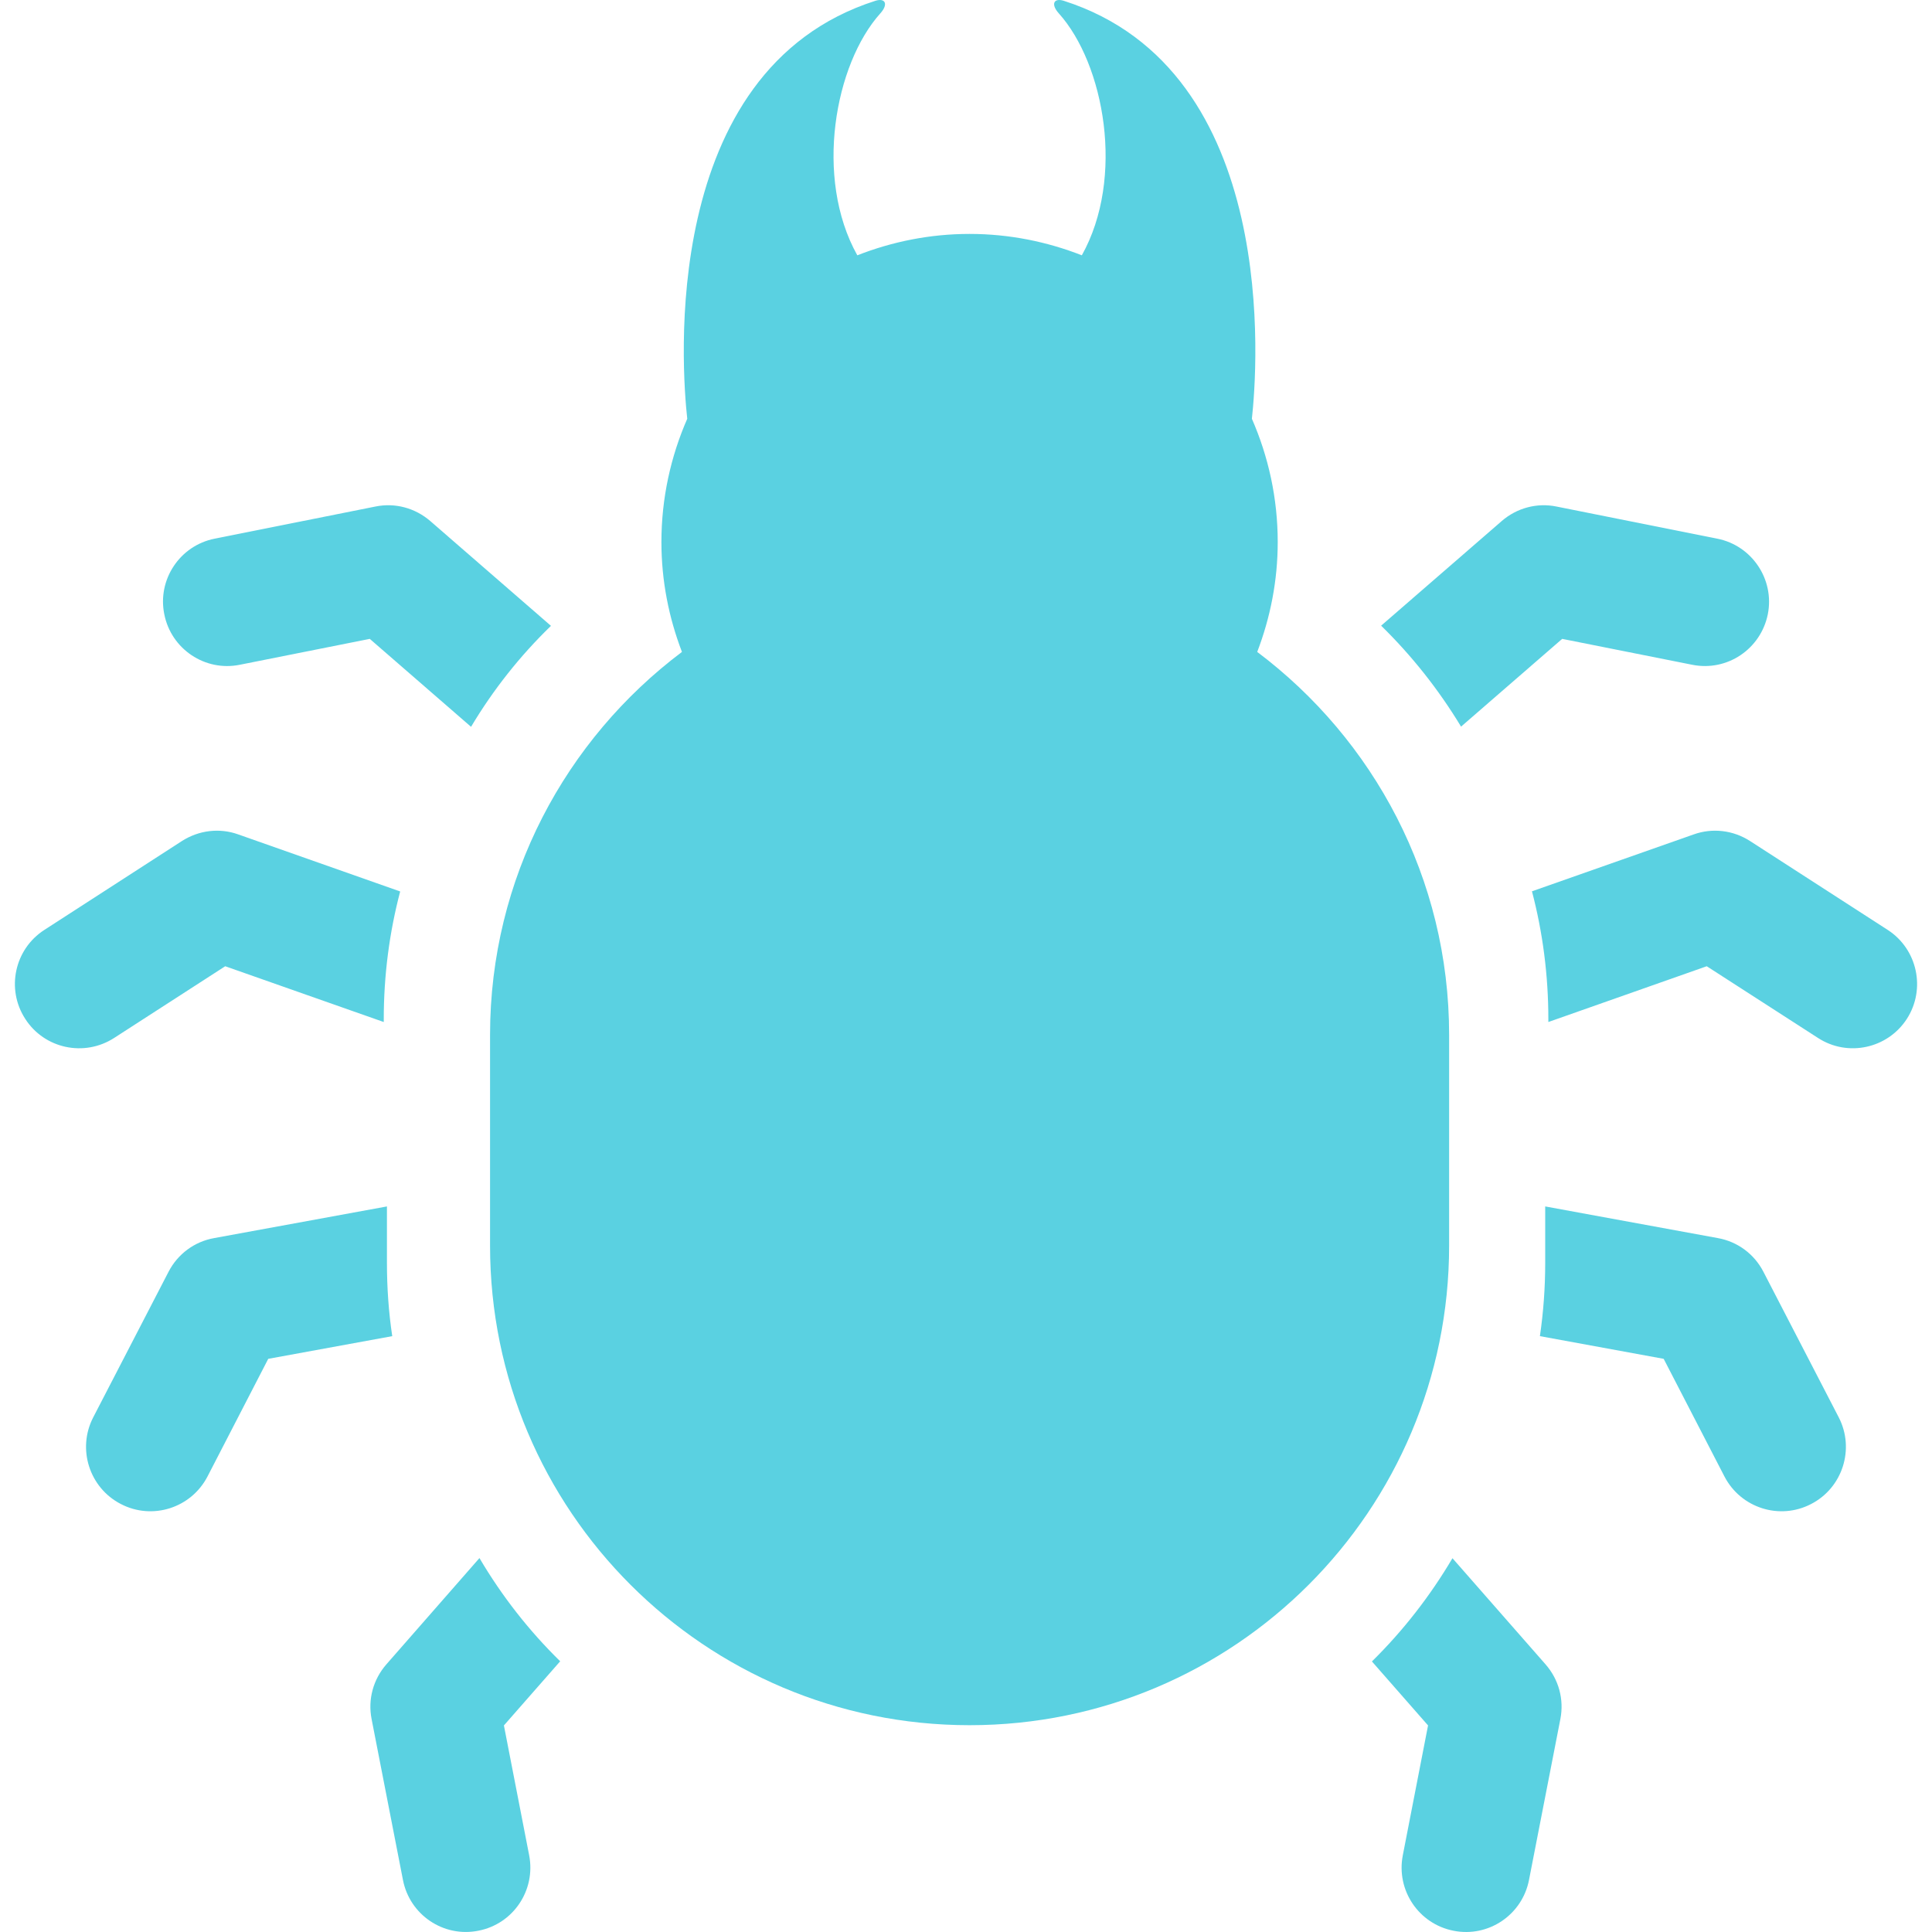 <!--?xml version="1.0" encoding="utf-8"?-->
<!-- Generator: Adobe Illustrator 18.1.1, SVG Export Plug-In . SVG Version: 6.00 Build 0)  -->

<svg version="1.1" id="_x32_" xmlns="http://www.w3.org/2000/svg" xmlns:xlink="http://www.w3.org/1999/xlink" x="0px" y="0px" viewBox="0 0 512 512" style="width: 512px; height: 512px; opacity: 1;" xml:space="preserve">
<style type="text/css">
	.st0{fill:#4B4B4B;}
</style>
<g>
	<path class="st0" d="M384.033,274.264c0-41.537-20.03-78.313-50.855-101.498c3.459-9.054,5.433-18.84,5.433-29.115
		c0-11.628-2.472-22.666-6.847-32.676c1.404-12.767,7.783-92.331-49.858-110.764c-2.656-0.834-3.48,0.916-1.322,3.316
		c12.085,13.45,17.599,43.582,6.114,64.132c-9.228-3.612-19.248-5.667-29.757-5.667c-10.509,0-20.519,2.055-29.745,5.667
		c-11.486-20.55-5.972-50.682,6.114-64.132c2.156-2.4,1.332-4.15-1.323-3.316c-57.641,18.433-51.262,97.997-49.858,110.764
		c-4.374,10.01-6.846,21.048-6.846,32.676c0,10.274,1.973,20.061,5.442,29.115c-30.834,23.185-50.855,59.961-50.855,101.498v55.85
		c0,70.194,56.888,127.082,127.082,127.082c70.184,0,127.082-56.888,127.082-127.082V274.264z" style="fill: rgb(90, 209, 225);"></path>
	<path class="st0" d="M63.57,176.165l34.426-6.857l26.837,23.306c5.879-9.847,12.99-18.83,21.18-26.756l-31.994-27.782
		c-4.009-3.46-9.339-4.904-14.538-3.836l-42.606,8.515c-9.206,1.832-15.208,10.834-13.336,20.03
		C45.37,172.034,54.363,178.047,63.57,176.165z" style="fill: rgb(90, 209, 225);"></path>
	<path class="st0" d="M59.684,256.064l42.015,14.782v-0.682c0-11.719,1.495-23.093,4.353-33.916l-42.91-15.118
		c-4.985-1.79-10.437-1.108-14.913,1.74L11.748,246.44c-7.915,5.107-10.174,15.677-5.066,23.561
		c5.066,7.915,15.636,10.184,23.571,5.066L59.684,256.064z" style="fill: rgb(90, 209, 225);"></path>
	<path class="st0" d="M102.543,334.672v-14.954l-45.809,8.392c-5.199,0.926-9.624,4.212-12.056,8.902l-19.979,38.608
		c-4.314,8.342-1.028,18.657,7.324,22.96c8.353,4.344,18.617,1.068,22.961-7.284l16.104-31.191l32.859-6.012
		C103.001,347.744,102.543,341.274,102.543,334.672z" style="fill: rgb(90, 209, 225);"></path>
	<path class="st0" d="M127.06,412.903l-24.669,28.169c-3.49,3.998-4.935,9.288-3.917,14.486l8.312,42.646
		c1.79,9.247,10.732,15.3,19.979,13.459c9.247-1.78,15.26-10.733,13.47-19.98l-6.694-34.426l14.914-16.999
		C140.183,432.16,132.991,422.964,127.06,412.903z" style="fill: rgb(90, 209, 225);"></path>
	<path class="st0" d="M413.993,169.308l34.436,6.857c9.247,1.872,18.188-4.13,20.06-13.378c1.831-9.207-4.171-18.199-13.377-20.03
		l-42.606-8.515c-5.198-1.068-10.529,0.376-14.527,3.836l-31.964,27.732c8.148,7.976,15.26,16.958,21.18,26.755L413.993,169.308z" style="fill: rgb(90, 209, 225);"></path>
	<path class="st0" d="M500.27,246.44l-36.511-23.571c-4.435-2.848-9.929-3.53-14.914-1.74l-42.86,15.077
		c2.86,10.864,4.344,22.238,4.344,33.957v0.682l41.974-14.782l29.482,19.003c7.874,5.118,18.444,2.849,23.561-5.066
		C510.413,262.118,508.155,251.547,500.27,246.44z" style="fill: rgb(90, 209, 225);"></path>
	<path class="st0" d="M467.31,337.011c-2.422-4.69-6.857-7.975-12.056-8.902l-45.758-8.392v14.954
		c0,6.602-0.478,13.072-1.404,19.421l32.798,6.012l16.114,31.191c4.344,8.352,14.608,11.628,22.961,7.284
		c8.352-4.303,11.628-14.618,7.324-22.96L467.31,337.011z" style="fill: rgb(90, 209, 225);"></path>
	<path class="st0" d="M384.918,412.944c-5.921,10.02-13.072,19.217-21.344,27.356l14.874,16.958l-6.694,34.436
		c-1.791,9.237,4.222,18.19,13.469,19.979c9.237,1.831,18.19-4.221,19.98-13.468l8.312-42.646
		c1.016-5.198-0.427-10.488-3.928-14.486L384.918,412.944z" style="fill: rgb(90, 209, 225);"></path>
</g>
</svg>
